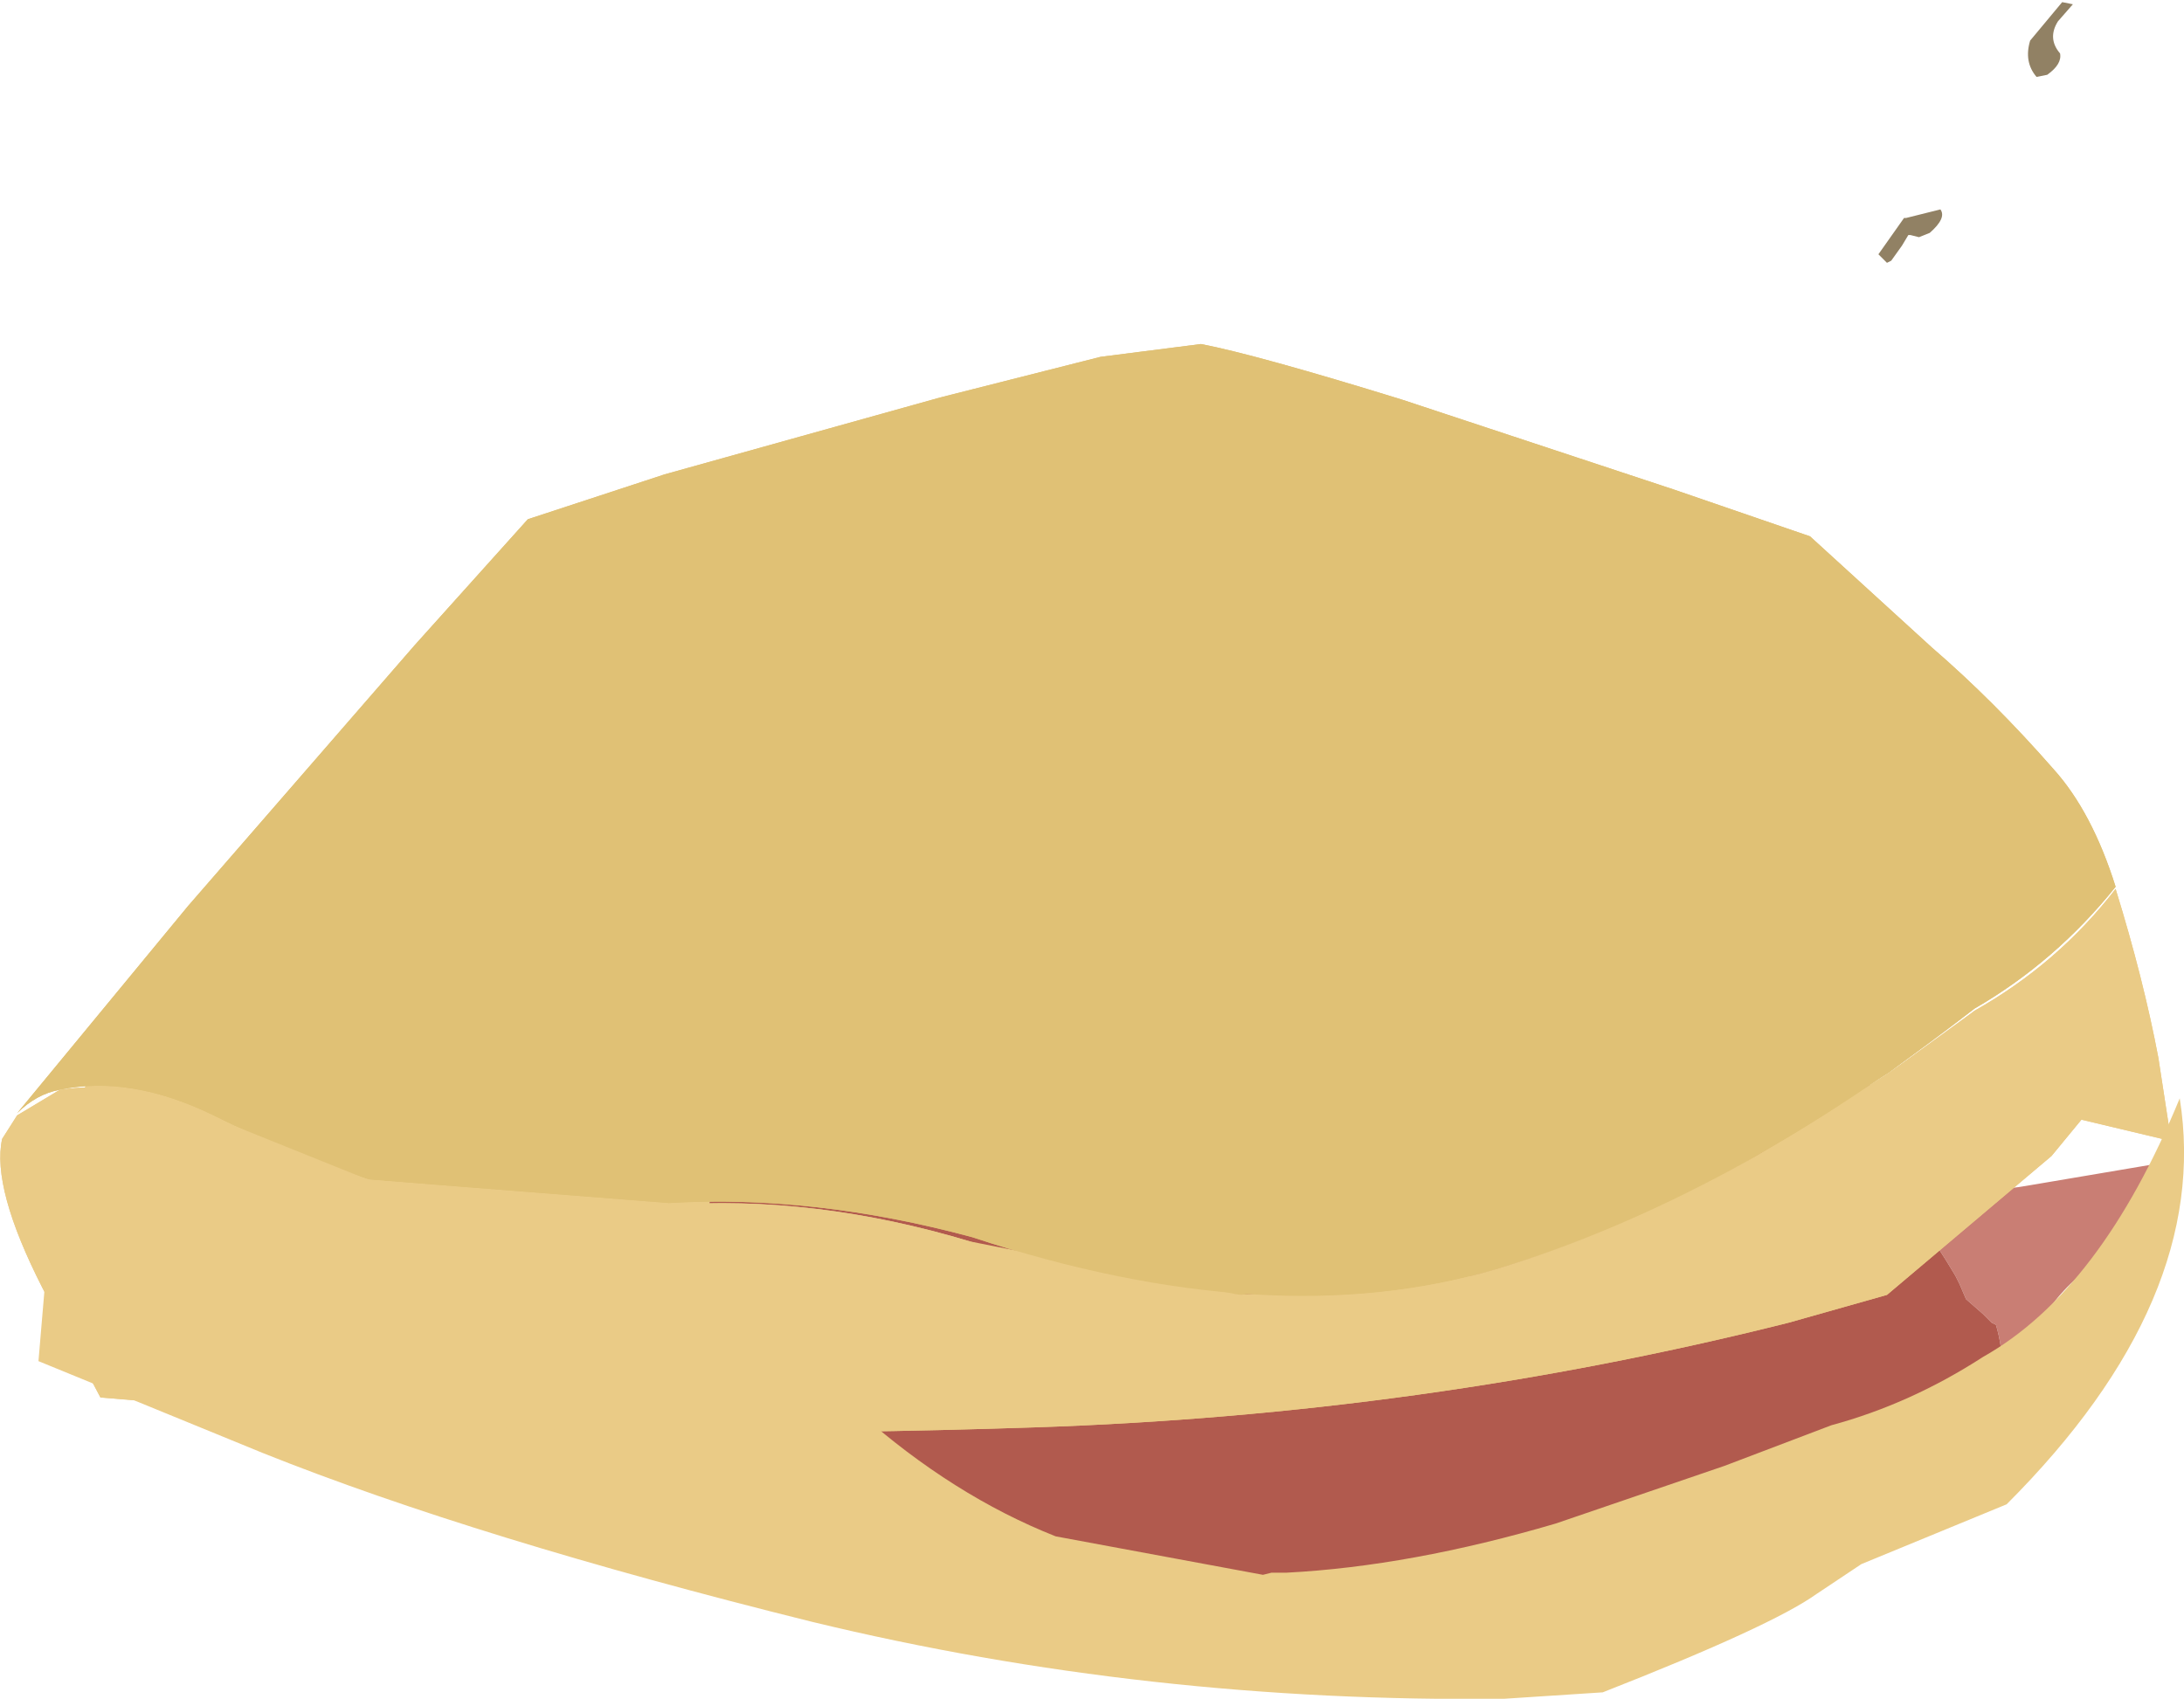 <?xml version="1.0" encoding="UTF-8" standalone="no"?>
<svg xmlns:xlink="http://www.w3.org/1999/xlink" height="39.75px" width="51.1px" xmlns="http://www.w3.org/2000/svg">
  <g transform="matrix(1.0, 0.0, 0.0, 1.0, 50.8, 4.7)">
    <path d="M-3.95 27.35 Q-3.95 26.8 -4.1 26.3 L-4.2 26.25 -4.4 26.05 -4.8 25.7 -4.95 25.35 -5.05 25.15 Q-5.85 23.8 -6.9 22.55 L-7.25 22.15 -7.3 22.05 -8.0 21.35 Q-9.7 19.7 -11.9 18.6 -14.6 17.25 -17.7 16.45 L-19.8 16.1 -22.25 16.05 Q-23.6 16.8 -24.55 17.65 -26.75 19.7 -29.35 20.2 L-33.6 20.75 -34.85 20.8 -36.1 20.8 -35.95 20.55 Q-35.25 19.65 -32.9 18.65 L-27.65 16.65 -21.65 12.65 -9.55 12.65 -7.2 20.25 Q-6.15 23.55 -3.4 23.05 L-0.15 22.5 Q0.35 22.45 -0.2 23.35 -0.7 24.25 -1.6 24.75 -2.45 25.3 -2.9 26.0 L-3.95 27.35" fill="#c97e74" fill-rule="evenodd" stroke="none"/>
    <path d="M-36.1 20.8 L-34.85 20.8 -33.6 20.75 -29.35 20.2 Q-26.75 19.7 -24.55 17.65 -23.6 16.8 -22.25 16.05 L-19.8 16.1 -17.7 16.45 Q-14.6 17.25 -11.9 18.6 -9.7 19.7 -8.0 21.35 L-7.3 22.05 -7.25 22.15 -6.9 22.55 Q-5.85 23.8 -5.05 25.15 L-4.95 25.35 -4.8 25.7 -4.4 26.05 -4.2 26.25 -4.1 26.3 Q-3.95 26.8 -3.95 27.35 -5.85 29.1 -10.15 30.9 -15.5 33.15 -19.25 33.4 L-23.8 32.95 Q-26.85 31.8 -29.55 29.85 L-32.2 28.05 Q-33.6 27.1 -34.15 26.25 L-35.05 24.6 -35.4 24.05 Q-36.1 22.7 -36.2 21.6 L-36.2 21.45 -36.1 20.8" fill="#b15a4e" fill-rule="evenodd" stroke="none"/>
    <path d="M-40.45 21.2 L-40.45 21.15 -40.4 21.15 -40.45 21.2" fill="#ff0000" fill-rule="evenodd" stroke="none"/>
    <path d="M-30.35 18.25 Q-32.6 19.9 -33.95 22.65 -35.35 25.45 -29.55 30.0 L-33.15 29.2 Q-35.7 28.1 -39.05 25.65 -44.6 21.6 -44.7 20.6 -44.85 18.75 -37.6 18.25 L-34.05 18.1 -30.35 18.25 M-40.45 21.15 L-40.5 21.1 -40.45 21.2 -40.4 21.15 -40.45 21.15" fill="#eacb86" fill-rule="evenodd" stroke="none"/>
    <path d="M-30.7 28.35 Q-28.5 30.3 -26.1 31.25 L-21.25 32.15 -21.05 32.1 -20.85 32.1 -20.7 32.1 Q-17.8 31.95 -14.4 30.95 L-10.45 29.6 -7.95 28.65 Q-6.1 28.15 -4.4 27.05 -1.65 25.5 0.2 21.0 0.95 25.7 -3.85 30.5 L-7.25 31.9 -8.3 32.6 Q-9.35 33.35 -13.3 34.9 L-15.6 35.05 Q-23.95 35.15 -31.8 33.25 -39.65 31.3 -44.65 29.3 L-49.9 27.15 -49.65 24.2 Q-49.4 21.5 -48.6 20.4 L-48.0 19.9 Q-47.35 19.5 -46.85 19.55 -45.3 19.7 -44.15 21.05 L-41.85 23.45 Q-39.25 25.1 -36.3 25.8 -33.25 26.4 -30.7 28.35" fill="#eacb86" fill-rule="evenodd" stroke="none"/>
    <path d="M-6.2 0.4 L-5.4 0.2 Q-5.25 0.4 -5.65 0.75 L-5.9 0.85 -6.1 0.8 -6.15 0.8 -6.3 1.05 -6.55 1.4 -6.65 1.45 -6.85 1.25 -6.25 0.4 -6.2 0.4" fill="#918164" fill-rule="evenodd" stroke="none"/>
    <path d="M-2.55 -4.65 L-2.3 -4.6 -2.65 -4.2 Q-2.9 -3.8 -2.6 -3.45 -2.55 -3.2 -2.9 -2.95 L-3.15 -2.9 Q-3.45 -3.25 -3.3 -3.75 L-2.55 -4.65" fill="#918164" fill-rule="evenodd" stroke="none"/>
    <path d="M-21.8 25.6 Q-24.75 25.35 -28.05 24.25 -31.75 23.25 -35.15 23.45 L-42.15 22.9 Q-43.8 22.4 -45.8 21.4 -47.75 20.45 -49.4 20.8 -49.95 20.9 -50.4 21.35 L-46.4 16.5 -41.1 10.4 -38.45 7.45 -35.25 6.4 -28.8 4.6 -25.05 3.65 -22.7 3.35 Q-21.4 3.6 -18.0 4.65 L-11.65 6.75 -8.45 7.85 -5.6 10.45 Q-4.15 11.7 -2.75 13.3 -1.85 14.3 -1.3 16.05 -2.7 17.8 -4.6 18.9 L-6.6 20.4 -9.95 22.5 Q-12.9 24.15 -15.8 25.0 L-15.95 25.05 -16.15 25.1 -16.35 25.15 -21.8 25.6" fill="#e0c175" fill-rule="evenodd" stroke="none"/>
    <path d="M-21.8 25.6 L-16.35 25.15 -16.15 25.1 -15.95 25.05 -15.8 25.0 Q-12.9 24.15 -9.95 22.5 L-6.6 20.4 -4.6 18.95 Q-2.65 17.85 -1.3 16.1 -0.65 18.2 -0.3 20.05 L0.0 22.0 -2.1 21.5 -2.8 22.35 -6.65 25.6 -8.95 26.25 Q-17.5 28.4 -26.6 28.7 -35.65 29.0 -41.9 28.55 L-48.45 28.0 -49.8 25.45 Q-51.0 23.1 -50.75 21.95 L-50.4 21.4 -49.4 20.8 Q-47.75 20.55 -45.8 21.45 L-42.2 22.9 -35.2 23.5 Q-31.75 23.25 -28.1 24.35 L-21.8 25.6" fill="#eacb86" fill-rule="evenodd" stroke="none"/>
    <path d="M-8.45 7.85 L-5.6 10.45 Q-4.15 11.7 -2.75 13.3 -1.85 14.3 -1.3 16.05 -2.7 17.8 -4.6 18.9 -10.3 23.35 -15.8 25.0 -21.05 26.55 -28.05 24.25 -31.75 23.25 -35.15 23.45 L-42.15 22.9 Q-43.8 22.4 -45.8 21.4 -47.75 20.45 -49.4 20.8 -49.95 20.9 -50.4 21.35 L-46.4 16.5 -41.1 10.4 -38.45 7.45 -35.25 6.4 -28.8 4.6 -25.05 3.65 -22.7 3.35 Q-21.4 3.6 -18.0 4.65 L-11.65 6.75 -8.45 7.85" fill="#e0c175" fill-rule="evenodd" stroke="none"/>
    <path d="M-1.3 16.1 Q-0.65 18.2 -0.3 20.05 L0.0 22.0 -2.1 21.5 -2.8 22.35 -6.65 25.6 -8.95 26.25 Q-17.5 28.4 -26.6 28.7 -35.65 29.0 -41.9 28.55 L-48.45 28.0 -49.8 25.45 Q-51.0 23.1 -50.75 21.95 L-50.4 21.4 -49.4 20.8 Q-47.75 20.55 -45.8 21.45 L-42.2 22.9 -35.2 23.5 Q-31.75 23.25 -28.1 24.35 -21.05 26.55 -15.8 25.0 -10.35 23.35 -4.6 18.95 -2.65 17.85 -1.3 16.1" fill="#eacb86" fill-rule="evenodd" stroke="none"/>
  </g>
</svg>
